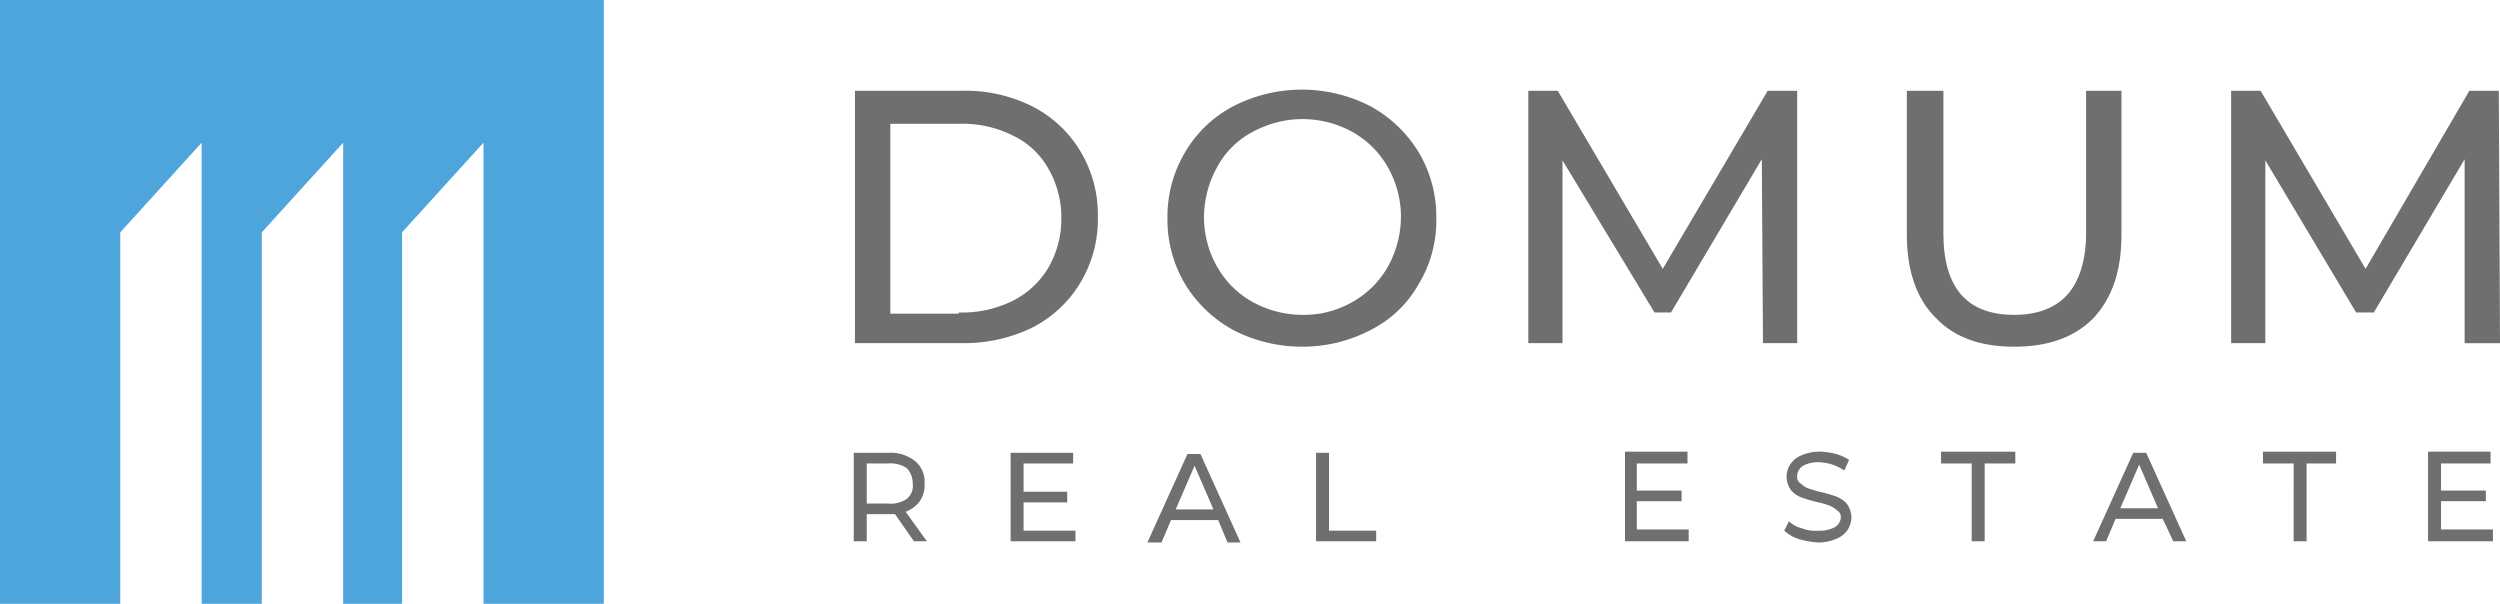 <svg xmlns="http://www.w3.org/2000/svg" xmlns:xlink="http://www.w3.org/1999/xlink" width="336.989" height="81.386" viewBox="0 0 336.989 81.386">
  <defs>
    <clipPath id="clip-path">
      <rect id="Rectángulo_2" data-name="Rectángulo 2" width="336.989" height="81.386" fill="none"/>
    </clipPath>
  </defs>
  <g id="Grupo_173" data-name="Grupo 173" transform="translate(-854 -515)">
    <g id="Grupo_50" data-name="Grupo 50" transform="translate(854 515)">
      <path id="Trazado_60" data-name="Trazado 60" d="M0,0V81.386H16.214V31.314L27.182,19.235V81.386h8.107V31.314L46.257,19.235V81.386H54.2V31.314L65.172,19.235V81.386H81.386V0Z" transform="translate(0 0)" fill="#4ea5dc"/>
      <g id="Grupo_49" data-name="Grupo 49" transform="translate(0 0)">
        <g id="Grupo_48" data-name="Grupo 48" transform="translate(0 0)" clip-path="url(#clip-path)">
          <path id="Trazado_61" data-name="Trazado 61" d="M72.5,7.7H86.806a20.094,20.094,0,0,1,9.537,2.066,15.974,15.974,0,0,1,6.517,6.04,16.572,16.572,0,0,1,2.384,8.9,16.572,16.572,0,0,1-2.384,8.9,15.974,15.974,0,0,1-6.517,6.04,20.985,20.985,0,0,1-9.537,2.066H72.5ZM86.488,37.584a15.476,15.476,0,0,0,7.312-1.59,11.742,11.742,0,0,0,4.769-4.451,13.045,13.045,0,0,0,1.749-6.676,13.045,13.045,0,0,0-1.749-6.676A10.775,10.775,0,0,0,93.8,13.74a15.052,15.052,0,0,0-7.312-1.59h-9.22V37.743h9.22Z" transform="translate(42.744 4.54)" fill="#6f6f6e"/>
          <path id="Trazado_62" data-name="Trazado 62" d="M107.9,40.027a17.439,17.439,0,0,1-6.517-6.2A16.967,16.967,0,0,1,99,24.926a16.967,16.967,0,0,1,2.384-8.9,16.29,16.29,0,0,1,6.517-6.2,20.21,20.21,0,0,1,18.439,0,17.438,17.438,0,0,1,6.517,6.2,16.966,16.966,0,0,1,2.384,8.9,16.572,16.572,0,0,1-2.384,8.9,15.337,15.337,0,0,1-6.517,6.2,19.751,19.751,0,0,1-9.219,2.225,20.235,20.235,0,0,1-9.22-2.225m16.055-3.815a12.492,12.492,0,0,0,4.769-4.769,13.939,13.939,0,0,0,1.749-6.676,13.481,13.481,0,0,0-1.749-6.676,12.492,12.492,0,0,0-4.769-4.769,13.939,13.939,0,0,0-6.676-1.749,14.09,14.09,0,0,0-6.835,1.749,11.493,11.493,0,0,0-4.769,4.769,13.94,13.94,0,0,0-1.749,6.676,13.481,13.481,0,0,0,1.749,6.676,12.492,12.492,0,0,0,4.769,4.769,14.09,14.09,0,0,0,6.835,1.749,13.045,13.045,0,0,0,6.676-1.749" transform="translate(58.368 4.481)" fill="#6f6f6e"/>
          <path id="Trazado_63" data-name="Trazado 63" d="M161.233,41.717l-.159-24.8-12.24,20.664h-2.225l-12.4-20.505V41.717H129.6V7.7h3.974l14.147,24,14.147-24h3.974V41.717Z" transform="translate(76.409 4.54)" fill="#6f6f6e"/>
          <path id="Trazado_64" data-name="Trazado 64" d="M165.515,38.22c-2.543-2.543-3.815-6.358-3.815-11.127V7.7h4.928V26.934q0,10.968,9.537,10.968c3.179,0,5.563-.954,7.153-2.7s2.543-4.61,2.543-8.266V7.7h4.769V27.093c0,4.928-1.272,8.584-3.815,11.286-2.543,2.543-6.04,3.815-10.65,3.815s-8.107-1.272-10.65-3.974" transform="translate(95.334 4.54)" fill="#6f6f6e"/>
          <path id="Trazado_65" data-name="Trazado 65" d="M221.309,7.7l-13.988,24-14.147-24H189.2V41.717h4.61V17.078l12.24,20.505h2.384l12.24-20.664v24.8h4.769L225.283,7.7Z" transform="translate(111.547 4.54)" fill="#6f6f6e"/>
          <path id="Trazado_66" data-name="Trazado 66" d="M80.507,50.322l-2.543-3.656H74.149v3.656H72.4V38.4h4.61a5.3,5.3,0,0,1,3.656,1.113,3.563,3.563,0,0,1,1.272,3.02,3.831,3.831,0,0,1-.636,2.384,4.34,4.34,0,0,1-1.907,1.431l2.861,3.974H80.507M79.553,44.6a2.27,2.27,0,0,0,.795-2.066,3.022,3.022,0,0,0-.795-2.066,4.033,4.033,0,0,0-2.543-.636H74.149v5.4H77.01a3.758,3.758,0,0,0,2.543-.636" transform="translate(42.685 22.64)" fill="#6f6f6e"/>
          <path id="Trazado_67" data-name="Trazado 67" d="M94.443,48.891v1.431H85.7V38.4h8.425v1.431H87.449v3.815H93.33v1.431H87.449v3.815Z" transform="translate(50.526 22.64)" fill="#6f6f6e"/>
          <path id="Trazado_68" data-name="Trazado 68" d="M106.837,47.4h-6.358l-1.272,3.02H97.3L102.7,38.5h1.749l5.4,11.922h-1.749Zm-.636-1.431-2.543-5.881-2.543,5.881Z" transform="translate(57.365 22.699)" fill="#6f6f6e"/>
          <path id="Trazado_69" data-name="Trazado 69" d="M111.6,38.4h1.749V48.891h6.358v1.431H111.6Z" transform="translate(65.796 22.64)" fill="#6f6f6e"/>
          <path id="Trazado_70" data-name="Trazado 70" d="M146.384,48.791v1.59H137.8V38.3h8.425v1.59H139.39v3.656h6.04v1.431h-6.04v3.815Z" transform="translate(81.243 22.581)" fill="#6f6f6e"/>
          <path id="Trazado_71" data-name="Trazado 71" d="M153.207,50.063A5.5,5.5,0,0,1,151.3,48.95l.636-1.272a3.789,3.789,0,0,0,1.749.954,5.052,5.052,0,0,0,2.225.318,4.21,4.21,0,0,0,2.225-.477,1.621,1.621,0,0,0,.795-1.272.961.961,0,0,0-.477-.954,3.325,3.325,0,0,0-.954-.636,9.877,9.877,0,0,0-1.59-.477,20.259,20.259,0,0,1-2.225-.636,3.753,3.753,0,0,1-1.431-.954,3.333,3.333,0,0,1-.636-1.749,3.2,3.2,0,0,1,.477-1.749,3.321,3.321,0,0,1,1.59-1.272,6.053,6.053,0,0,1,2.543-.477,9.3,9.3,0,0,1,2.066.318,5.876,5.876,0,0,1,1.749.795l-.636,1.431a7.424,7.424,0,0,0-1.59-.795,6.76,6.76,0,0,0-1.749-.318,4.21,4.21,0,0,0-2.225.477,1.669,1.669,0,0,0-.795,1.431.961.961,0,0,0,.477.954,3.326,3.326,0,0,0,.954.636c.477.159.954.318,1.59.477a20.258,20.258,0,0,1,2.225.636,3.754,3.754,0,0,1,1.431.954,3.333,3.333,0,0,1,.636,1.749,3.2,3.2,0,0,1-.477,1.749,3.321,3.321,0,0,1-1.59,1.272,6.053,6.053,0,0,1-2.543.477,12.049,12.049,0,0,1-2.543-.477" transform="translate(89.202 22.581)" fill="#6f6f6e"/>
          <path id="Trazado_72" data-name="Trazado 72" d="M168.733,39.89H164.6V38.3h10.014v1.59h-4.133V50.381h-1.749Z" transform="translate(97.044 22.581)" fill="#6f6f6e"/>
          <path id="Trazado_73" data-name="Trazado 73" d="M186.878,47.3H180.52l-1.272,3.02H177.5L182.9,38.4h1.749l5.4,11.922h-1.749Zm-.636-1.431L183.7,39.99l-2.543,5.881Z" transform="translate(104.649 22.64)" fill="#6f6f6e"/>
          <path id="Trazado_74" data-name="Trazado 74" d="M196.033,39.89H191.9V38.3h9.855v1.59h-3.974V50.381h-1.749Z" transform="translate(113.139 22.581)" fill="#6f6f6e"/>
          <path id="Trazado_75" data-name="Trazado 75" d="M205.9,38.3V50.381h8.743v-1.59h-6.994V44.976h6.04V43.546h-6.04V39.89h6.676V38.3Z" transform="translate(121.393 22.581)" fill="#6f6f6e"/>
        </g>
      </g>
    </g>
  </g>
</svg>
